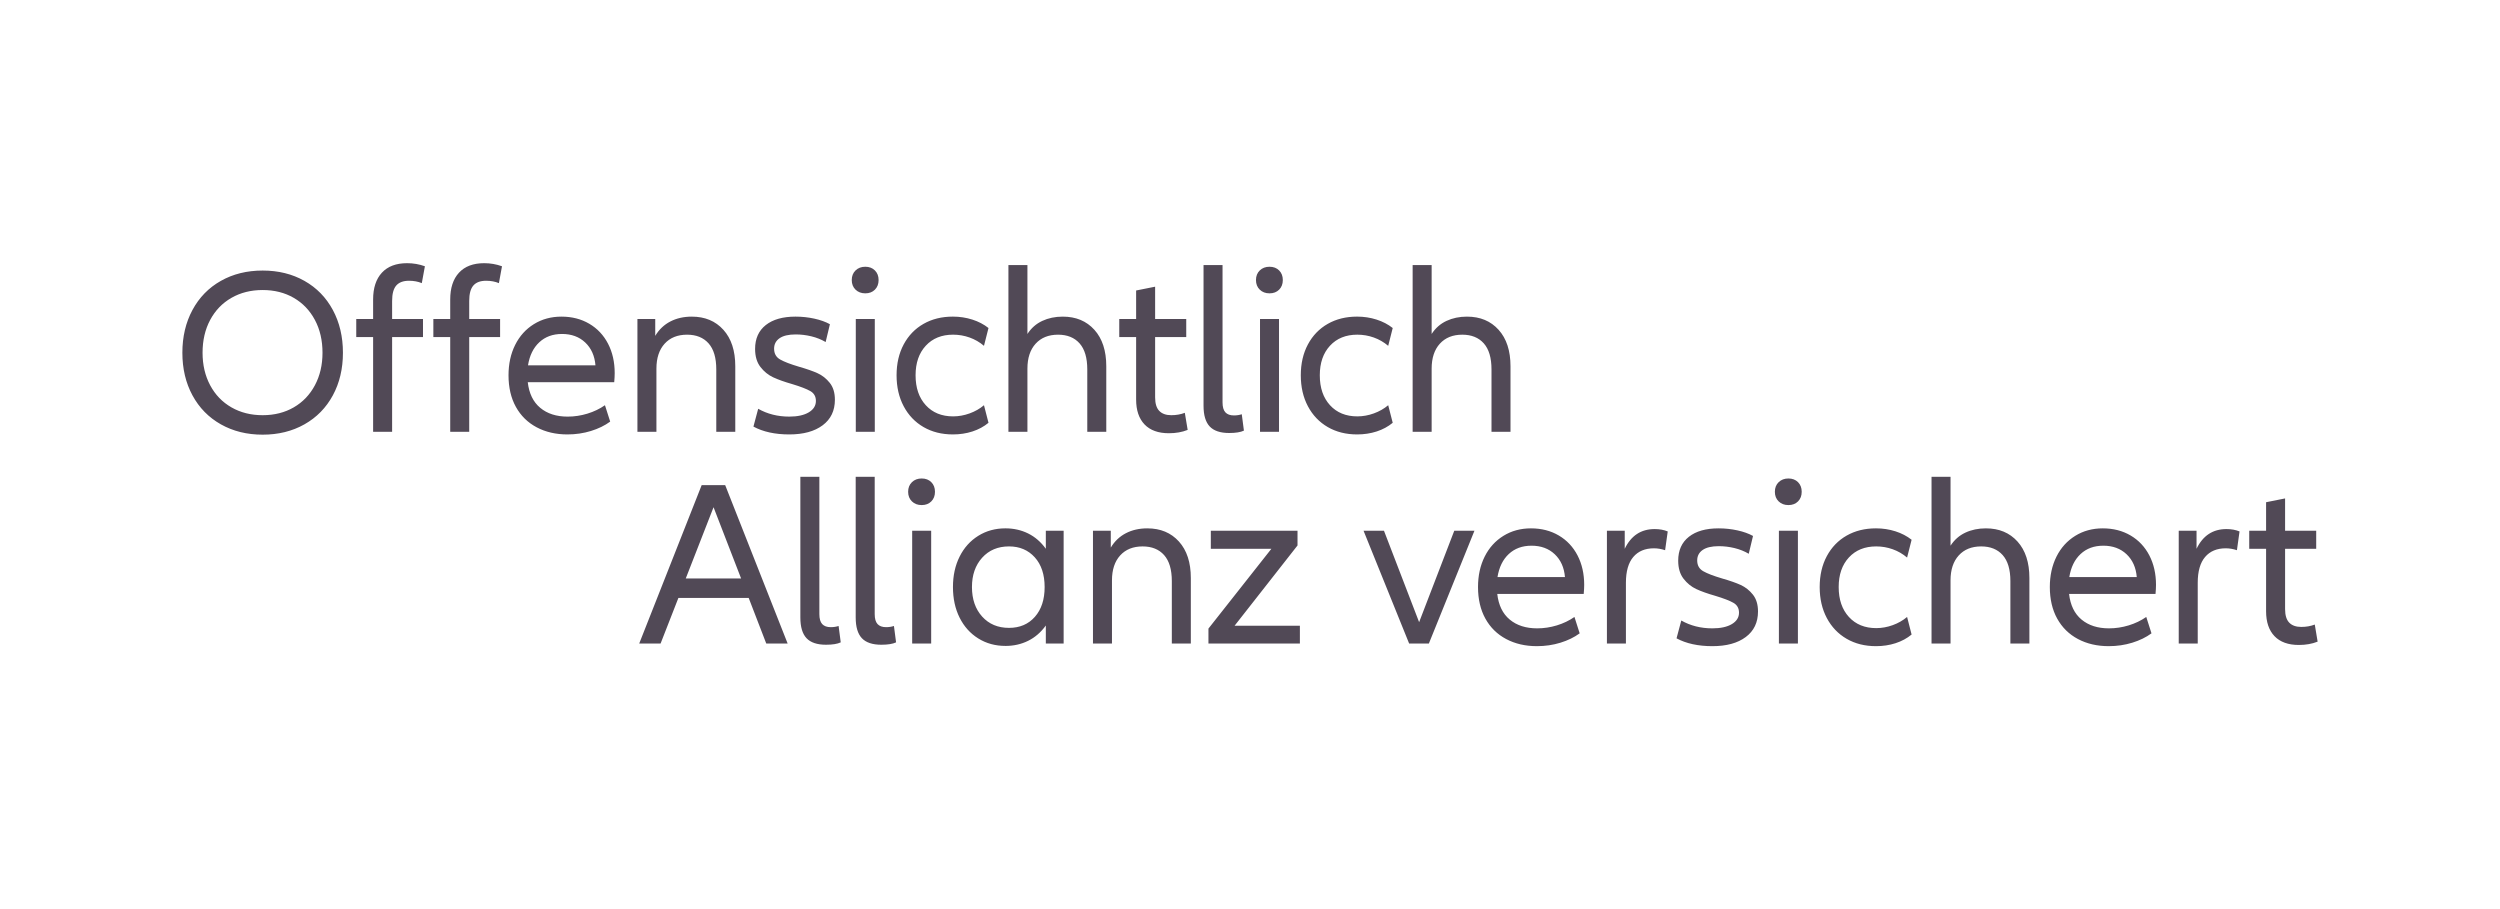 <?xml version="1.0" encoding="UTF-8"?>
<svg xmlns="http://www.w3.org/2000/svg" version="1.1" viewBox="0 0 630.836 229.459">
  <defs>
    <style>
      .cls-1 {
        fill: #514956;
      }
    </style>
  </defs>
  <!-- Generator: Adobe Illustrator 28.7.1, SVG Export Plug-In . SVG Version: 1.2.0 Build 142)  -->
  <g>
    <g id="Ebene_1">
      <g>
        <path class="cls-1" d="M584.098,157.596c-1.039.4-2.178.599-3.416.599-1.319,0-2.328-.36-3.026-1.08-.7-.719-1.049-1.857-1.049-3.416v-15.223h7.851v-4.555h-7.851v-8.151l-4.795.958v7.192h-4.255v4.555h4.255v15.763c0,2.718.709,4.815,2.128,6.292,1.418,1.479,3.466,2.218,6.142,2.218,1.758,0,3.336-.28,4.735-.838l-.719-4.315ZM561.816,133.502c-3.437,0-5.954,1.659-7.553,4.975v-4.555h-4.494v28.469h4.794v-15.343c0-2.876.619-5.044,1.858-6.503,1.238-1.459,2.977-2.188,5.214-2.188.919,0,1.858.161,2.818.479l.659-4.735c-.958-.399-2.059-.599-3.296-.599M530.728,137.698c2.398,0,4.355.719,5.874,2.157,1.518,1.439,2.377,3.357,2.578,5.754h-17.022c.4-2.476,1.35-4.414,2.848-5.813,1.498-1.398,3.405-2.097,5.723-2.097M544.034,147.587c0-2.797-.561-5.274-1.679-7.433-1.119-2.157-2.697-3.836-4.735-5.034-2.038-1.199-4.374-1.798-7.012-1.798-2.599,0-4.915.629-6.952,1.888-2.038,1.258-3.617,3.007-4.736,5.244-1.118,2.238-1.678,4.795-1.678,7.672,0,3.078.619,5.735,1.858,7.971,1.238,2.238,2.986,3.956,5.244,5.154,2.257,1.199,4.845,1.798,7.762,1.798,2.077,0,4.055-.29,5.933-.868,1.878-.579,3.495-1.368,4.855-2.367l-1.319-4.135c-1.319.919-2.797,1.628-4.435,2.127-1.639.5-3.296.749-4.975.749-2.838,0-5.145-.739-6.923-2.218-1.778-1.477-2.827-3.635-3.146-6.473h21.816c.079-.878.12-1.638.12-2.277M501.116,133.322c-1.918,0-3.646.36-5.184,1.078-1.539.719-2.787,1.819-3.745,3.297v-17.381h-4.795v42.073h4.795v-15.942c0-2.677.689-4.774,2.068-6.293,1.378-1.518,3.266-2.277,5.663-2.277,2.317,0,4.125.729,5.424,2.188,1.298,1.459,1.948,3.646,1.948,6.562v15.763h4.794v-16.542c0-3.915-.999-6.982-2.996-9.199-1.998-2.218-4.655-3.327-7.971-3.327M473.373,163.049c1.758,0,3.406-.25,4.945-.749,1.537-.499,2.886-1.228,4.045-2.187l-1.139-4.435c-1.039.879-2.247,1.568-3.625,2.068-1.379.499-2.767.749-4.165.749-2.877,0-5.175-.939-6.893-2.817-1.719-1.878-2.578-4.395-2.578-7.553,0-3.116.859-5.604,2.578-7.461,1.717-1.858,4.015-2.787,6.893-2.787,1.438,0,2.826.24,4.165.719,1.337.479,2.547,1.179,3.625,2.097l1.139-4.495c-1.159-.919-2.517-1.628-4.076-2.128-1.558-.499-3.197-.749-4.914-.749-2.797,0-5.265.61-7.402,1.828-2.138,1.219-3.806,2.948-5.005,5.185s-1.798,4.835-1.798,7.791c0,2.958.599,5.565,1.798,7.821,1.199,2.258,2.866,4.007,5.005,5.245,2.137,1.238,4.605,1.857,7.402,1.857M448.878,162.39h4.795v-28.469h-4.795v28.469ZM451.276,127.449c.998,0,1.807-.308,2.427-.929.619-.619.929-1.428.929-2.427,0-.999-.31-1.808-.929-2.428-.62-.619-1.429-.929-2.427-.929-.999,0-1.819.31-2.458.929-.64.62-.958,1.429-.958,2.428,0,.999.318,1.808.958,2.427.639.62,1.458.929,2.458.929M423.047,161.072c2.437,1.319,5.454,1.977,9.05,1.977,3.556,0,6.363-.768,8.421-2.307,2.058-1.538,3.087-3.686,3.087-6.443,0-1.757-.43-3.176-1.288-4.255-.86-1.078-1.879-1.887-3.057-2.427-1.179-.54-2.747-1.088-4.705-1.648-2.158-.639-3.745-1.248-4.765-1.829-1.019-.578-1.529-1.487-1.529-2.726,0-1.118.459-1.997,1.379-2.637.919-.639,2.277-.958,4.075-.958,1.319,0,2.637.16,3.956.479,1.319.321,2.517.8,3.597,1.439l1.078-4.496c-1.078-.599-2.388-1.069-3.926-1.408-1.539-.339-3.126-.51-4.765-.51-3.197,0-5.694.709-7.492,2.127-1.798,1.419-2.697,3.427-2.697,6.024,0,1.879.45,3.397,1.348,4.555.899,1.16,1.967,2.028,3.207,2.607,1.238.579,2.837,1.149,4.794,1.707,2.117.64,3.646,1.229,4.585,1.768.939.54,1.409,1.369,1.409,2.487,0,1.199-.599,2.158-1.798,2.877-1.199.719-2.838,1.078-4.915,1.078-2.917,0-5.534-.659-7.851-1.977l-1.199,4.495ZM417.527,133.502c-3.436,0-5.953,1.659-7.551,4.975v-4.555h-4.495v28.469h4.794v-15.343c0-2.876.619-5.044,1.858-6.503,1.238-1.459,2.977-2.188,5.214-2.188.919,0,1.858.161,2.817.479l.66-4.735c-.959-.399-2.059-.599-3.297-.599M386.441,137.698c2.397,0,4.354.719,5.873,2.157,1.518,1.439,2.377,3.357,2.578,5.754h-17.022c.4-2.476,1.349-4.414,2.848-5.813,1.498-1.398,3.406-2.097,5.724-2.097M399.746,147.587c0-2.797-.561-5.274-1.679-7.433-1.119-2.157-2.697-3.836-4.735-5.034-2.038-1.199-4.374-1.798-7.012-1.798-2.599,0-4.915.629-6.952,1.888-2.038,1.258-3.617,3.007-4.736,5.244-1.118,2.238-1.678,4.795-1.678,7.672,0,3.078.619,5.735,1.858,7.971,1.237,2.238,2.987,3.956,5.244,5.154,2.257,1.199,4.845,1.798,7.762,1.798,2.077,0,4.055-.29,5.933-.868,1.877-.579,3.495-1.368,4.855-2.367l-1.319-4.135c-1.319.919-2.797,1.628-4.435,2.127-1.639.5-3.296.749-4.975.749-2.838,0-5.144-.739-6.922-2.218-1.778-1.477-2.827-3.635-3.146-6.473h21.816c.079-.878.12-1.638.12-2.277M366.963,133.922l-8.87,23.074-8.87-23.074h-5.154l11.507,28.469h4.974l11.507-28.469h-5.094ZM311.526,157.896l15.882-20.258v-3.716h-21.876v4.555h15.284l-15.883,20.137v3.776h23.074v-4.495h-16.481ZM289.518,133.322c-2.037,0-3.846.41-5.423,1.228-1.58.82-2.848,2.029-3.806,3.626v-4.255h-4.496v28.469h4.795v-15.942c0-2.677.69-4.774,2.068-6.293,1.378-1.518,3.266-2.277,5.663-2.277,2.317,0,4.125.729,5.424,2.188,1.298,1.459,1.948,3.646,1.948,6.562v15.763h4.795v-16.542c0-3.915-.999-6.982-2.997-9.199-1.998-2.218-4.654-3.327-7.971-3.327M254.608,158.434c-2.798,0-5.055-.948-6.773-2.847-1.718-1.897-2.578-4.384-2.578-7.462,0-3.036.859-5.504,2.578-7.402,1.717-1.897,3.975-2.847,6.773-2.847,2.676,0,4.844.92,6.503,2.757,1.657,1.837,2.486,4.336,2.486,7.491,0,3.157-.819,5.664-2.457,7.522-1.639,1.858-3.816,2.787-6.532,2.787M253.708,162.99c2.078,0,3.986-.43,5.724-1.289,1.738-.858,3.227-2.147,4.465-3.866v4.555h4.496v-28.469h-4.496v4.555c-1.238-1.717-2.726-3.006-4.465-3.866s-3.646-1.289-5.724-1.289c-2.557,0-4.845.629-6.862,1.888-2.018,1.258-3.587,3.007-4.705,5.244-1.119,2.238-1.678,4.795-1.678,7.672,0,2.917.558,5.495,1.678,7.732,1.118,2.237,2.687,3.986,4.705,5.244,2.017,1.259,4.305,1.888,6.862,1.888M230.173,162.39h4.794v-28.469h-4.794v28.469ZM232.571,127.449c.998,0,1.807-.308,2.427-.929.619-.619.929-1.428.929-2.427,0-.999-.31-1.808-.929-2.428-.62-.619-1.429-.929-2.427-.929-.999,0-1.819.31-2.458.929-.64.62-.96,1.429-.96,2.428,0,.999.319,1.808.96,2.427.639.62,1.458.929,2.458.929M215.921,120.317v35.48c0,2.398.519,4.146,1.559,5.245,1.039,1.099,2.676,1.648,4.914,1.648,1.638,0,2.877-.2,3.716-.599l-.539-4.135c-.599.2-1.259.3-1.978.3-.958,0-1.678-.259-2.157-.779-.48-.519-.719-1.358-.719-2.517v-34.642h-4.795ZM201.957,120.317v35.48c0,2.398.519,4.146,1.559,5.245,1.039,1.099,2.676,1.648,4.914,1.648,1.638,0,2.877-.2,3.716-.599l-.539-4.135c-.599.2-1.259.3-1.978.3-.958,0-1.678-.259-2.157-.779-.48-.519-.719-1.358-.719-2.517v-34.642h-4.795ZM173.039,145.969l7.013-17.98,6.952,17.98h-13.965ZM193.357,162.39h5.395l-15.763-39.976h-5.933l-15.763,39.976h5.393l4.496-11.507h17.74l4.435,11.507Z"/>
        <path class="cls-1" d="M370.181,79.895c-1.918,0-3.646.36-5.184,1.08-1.538.718-2.787,1.818-3.745,3.296v-17.381h-4.795v42.073h4.795v-15.942c0-2.676.69-4.774,2.068-6.292,1.378-1.518,3.266-2.278,5.663-2.278,2.317,0,4.125.729,5.424,2.188,1.298,1.459,1.948,3.646,1.948,6.562v15.763h4.795v-16.542c0-3.915-.999-6.982-2.997-9.199s-4.654-3.327-7.971-3.327M342.439,109.622c1.758,0,3.406-.25,4.945-.749,1.538-.5,2.886-1.229,4.045-2.188l-1.138-4.435c-1.04.879-2.248,1.569-3.626,2.068-1.378.5-2.767.749-4.165.749-2.877,0-5.175-.939-6.893-2.817-1.718-1.878-2.577-4.395-2.577-7.553,0-3.116.858-5.603,2.577-7.461,1.717-1.858,4.015-2.787,6.893-2.787,1.439,0,2.826.24,4.165.719,1.338.479,2.547,1.179,3.626,2.097l1.138-4.495c-1.159-.919-2.517-1.628-4.075-2.128-1.559-.499-3.198-.749-4.915-.749-2.797,0-5.265.61-7.402,1.829-2.138,1.218-3.806,2.947-5.005,5.184-1.199,2.237-1.798,4.835-1.798,7.791,0,2.958.599,5.565,1.798,7.822,1.199,2.257,2.866,4.005,5.005,5.244,2.137,1.238,4.605,1.858,7.402,1.858M317.944,108.963h4.794v-28.469h-4.794v28.469ZM320.341,74.021c.998,0,1.808-.308,2.427-.929.619-.619.93-1.428.93-2.427,0-.998-.311-1.808-.93-2.428-.619-.619-1.429-.929-2.427-.929-.999,0-1.819.31-2.458.929-.639.62-.958,1.43-.958,2.428,0,.999.32,1.808.958,2.427.639.62,1.459.929,2.458.929M303.693,66.889v35.48c0,2.398.519,4.146,1.558,5.245,1.039,1.099,2.677,1.648,4.915,1.648,1.637,0,2.876-.2,3.716-.599l-.54-4.135c-.599.2-1.258.3-1.977.3-.96,0-1.679-.259-2.158-.779-.479-.519-.719-1.358-.719-2.517v-34.642h-4.794ZM298.97,104.168c-1.04.4-2.178.599-3.416.599-1.319,0-2.328-.36-3.027-1.08-.7-.718-1.049-1.857-1.049-3.416v-15.223h7.851v-4.555h-7.851v-8.151l-4.794.959v7.191h-4.256v4.555h4.256v15.763c0,2.718.708,4.815,2.127,6.293,1.418,1.478,3.466,2.218,6.144,2.218,1.757,0,3.336-.281,4.735-.839l-.719-4.315ZM268.183,79.895c-1.918,0-3.646.36-5.184,1.08-1.539.718-2.787,1.818-3.745,3.296v-17.381h-4.795v42.073h4.795v-15.942c0-2.676.689-4.774,2.068-6.292,1.378-1.518,3.266-2.278,5.663-2.278,2.317,0,4.125.729,5.424,2.188,1.298,1.459,1.948,3.646,1.948,6.562v15.763h4.795v-16.542c0-3.915-1-6.982-2.997-9.199-1.998-2.218-4.655-3.327-7.971-3.327M240.44,109.622c1.758,0,3.406-.25,4.945-.749,1.538-.5,2.886-1.229,4.045-2.188l-1.139-4.435c-1.039.879-2.247,1.569-3.625,2.068-1.378.5-2.767.749-4.165.749-2.877,0-5.175-.939-6.893-2.817-1.718-1.878-2.577-4.395-2.577-7.553,0-3.116.858-5.603,2.577-7.461,1.717-1.858,4.015-2.787,6.893-2.787,1.438,0,2.826.24,4.165.719,1.338.479,2.547,1.179,3.625,2.097l1.139-4.495c-1.159-.919-2.517-1.628-4.075-2.128-1.559-.499-3.198-.749-4.915-.749-2.797,0-5.265.61-7.402,1.829-2.138,1.218-3.806,2.947-5.005,5.184-1.198,2.237-1.798,4.835-1.798,7.791,0,2.958.599,5.565,1.798,7.822,1.199,2.257,2.866,4.005,5.005,5.244,2.137,1.238,4.605,1.858,7.402,1.858M215.946,108.963h4.794v-28.469h-4.794v28.469ZM218.343,74.021c.998,0,1.808-.308,2.427-.929.619-.619.93-1.428.93-2.427,0-.998-.311-1.808-.93-2.428-.619-.619-1.429-.929-2.427-.929-.999,0-1.819.31-2.458.929-.639.62-.958,1.43-.958,2.428,0,.999.32,1.808.958,2.427.639.62,1.459.929,2.458.929M190.115,107.644c2.437,1.319,5.454,1.978,9.051,1.978,3.555,0,6.362-.769,8.421-2.308,2.057-1.538,3.086-3.686,3.086-6.443,0-1.757-.43-3.176-1.288-4.255-.86-1.078-1.879-1.887-3.057-2.427-1.179-.54-2.747-1.088-4.705-1.648-2.157-.639-3.745-1.248-4.764-1.828-1.019-.579-1.528-1.488-1.528-2.728,0-1.118.458-1.997,1.378-2.637.919-.639,2.277-.958,4.075-.958,1.319,0,2.637.16,3.956.479,1.319.321,2.517.8,3.597,1.439l1.078-4.496c-1.078-.599-2.388-1.069-3.926-1.408-1.538-.339-3.126-.51-4.764-.51-3.197,0-5.694.711-7.492,2.128-1.798,1.419-2.697,3.426-2.697,6.022,0,1.879.449,3.397,1.348,4.555.899,1.16,1.967,2.029,3.207,2.607,1.238.579,2.837,1.149,4.794,1.709,2.117.639,3.646,1.228,4.585,1.768.939.539,1.409,1.368,1.409,2.486,0,1.199-.599,2.158-1.798,2.877-1.199.719-2.838,1.078-4.914,1.078-2.918,0-5.536-.659-7.852-1.977l-1.199,4.495ZM174.569,79.895c-2.038,0-3.846.411-5.424,1.229-1.579.819-2.847,2.028-3.806,3.625v-4.255h-4.495v28.469h4.794v-15.942c0-2.676.69-4.774,2.068-6.292,1.379-1.518,3.267-2.278,5.664-2.278,2.317,0,4.124.729,5.424,2.188,1.298,1.459,1.948,3.646,1.948,6.562v15.763h4.794v-16.542c0-3.915-.999-6.982-2.996-9.199-1.998-2.218-4.655-3.327-7.971-3.327M141.803,84.27c2.398,0,4.355.719,5.874,2.157,1.518,1.439,2.377,3.357,2.578,5.754h-17.022c.399-2.476,1.348-4.414,2.848-5.813,1.498-1.398,3.405-2.097,5.723-2.097M155.109,94.159c0-2.797-.561-5.274-1.679-7.431-1.119-2.158-2.697-3.836-4.735-5.035-2.038-1.199-4.376-1.798-7.012-1.798-2.599,0-4.915.629-6.953,1.888-2.037,1.259-3.617,3.007-4.735,5.245-1.118,2.237-1.678,4.794-1.678,7.67,0,3.078.619,5.735,1.858,7.972,1.237,2.237,2.986,3.955,5.244,5.153,2.257,1.2,4.845,1.799,7.762,1.799,2.077,0,4.055-.291,5.933-.869,1.877-.579,3.495-1.368,4.855-2.367l-1.319-4.135c-1.319.919-2.797,1.628-4.435,2.127-1.639.5-3.296.749-4.975.749-2.838,0-5.144-.739-6.922-2.218-1.778-1.477-2.827-3.635-3.146-6.473h21.816c.079-.878.12-1.638.12-2.277M118.399,75.939c0-1.798.349-3.095,1.049-3.895.698-.799,1.768-1.199,3.207-1.199,1.199,0,2.277.2,3.236.599l.779-4.255c-1.439-.519-2.937-.779-4.494-.779-2.757,0-4.876.8-6.353,2.397-1.479,1.598-2.218,3.857-2.218,6.773v4.914h-4.255v4.555h4.255v23.914h4.794v-23.914h7.792v-4.555h-7.792v-4.555ZM98.945,75.939c0-1.798.349-3.095,1.049-3.895.7-.799,1.768-1.199,3.207-1.199,1.199,0,2.278.2,3.236.599l.779-4.255c-1.438-.519-2.937-.779-4.495-.779-2.757,0-4.876.8-6.353,2.397-1.478,1.598-2.218,3.857-2.218,6.773v4.914h-4.256v4.555h4.256v23.914h4.794v-23.914h7.792v-4.555h-7.792v-4.555ZM66.276,104.768c-2.958,0-5.584-.66-7.881-1.978-2.298-1.319-4.086-3.176-5.365-5.573-1.279-2.398-1.918-5.135-1.918-8.211,0-3.116.639-5.874,1.918-8.271,1.279-2.397,3.067-4.255,5.365-5.574,2.297-1.319,4.923-1.977,7.881-1.977,2.957,0,5.574.659,7.851,1.977,2.278,1.319,4.055,3.177,5.334,5.574,1.279,2.397,1.918,5.154,1.918,8.271,0,3.077-.639,5.813-1.918,8.211-1.279,2.397-3.056,4.254-5.334,5.573-2.277,1.319-4.894,1.978-7.851,1.978M66.276,109.682c3.956,0,7.471-.869,10.548-2.607,3.077-1.737,5.464-4.174,7.163-7.311,1.698-3.136,2.547-6.722,2.547-10.758,0-4.035-.849-7.631-2.547-10.788-1.699-3.156-4.086-5.604-7.163-7.342-3.077-1.738-6.592-2.607-10.548-2.607s-7.472.869-10.548,2.607c-3.078,1.738-5.465,4.186-7.163,7.342-1.699,3.157-2.547,6.753-2.547,10.788,0,4.036.848,7.622,2.547,10.758,1.698,3.137,4.085,5.574,7.163,7.311,3.076,1.738,6.592,2.607,10.548,2.607"/>
      </g>
    </g>
  </g>
</svg>